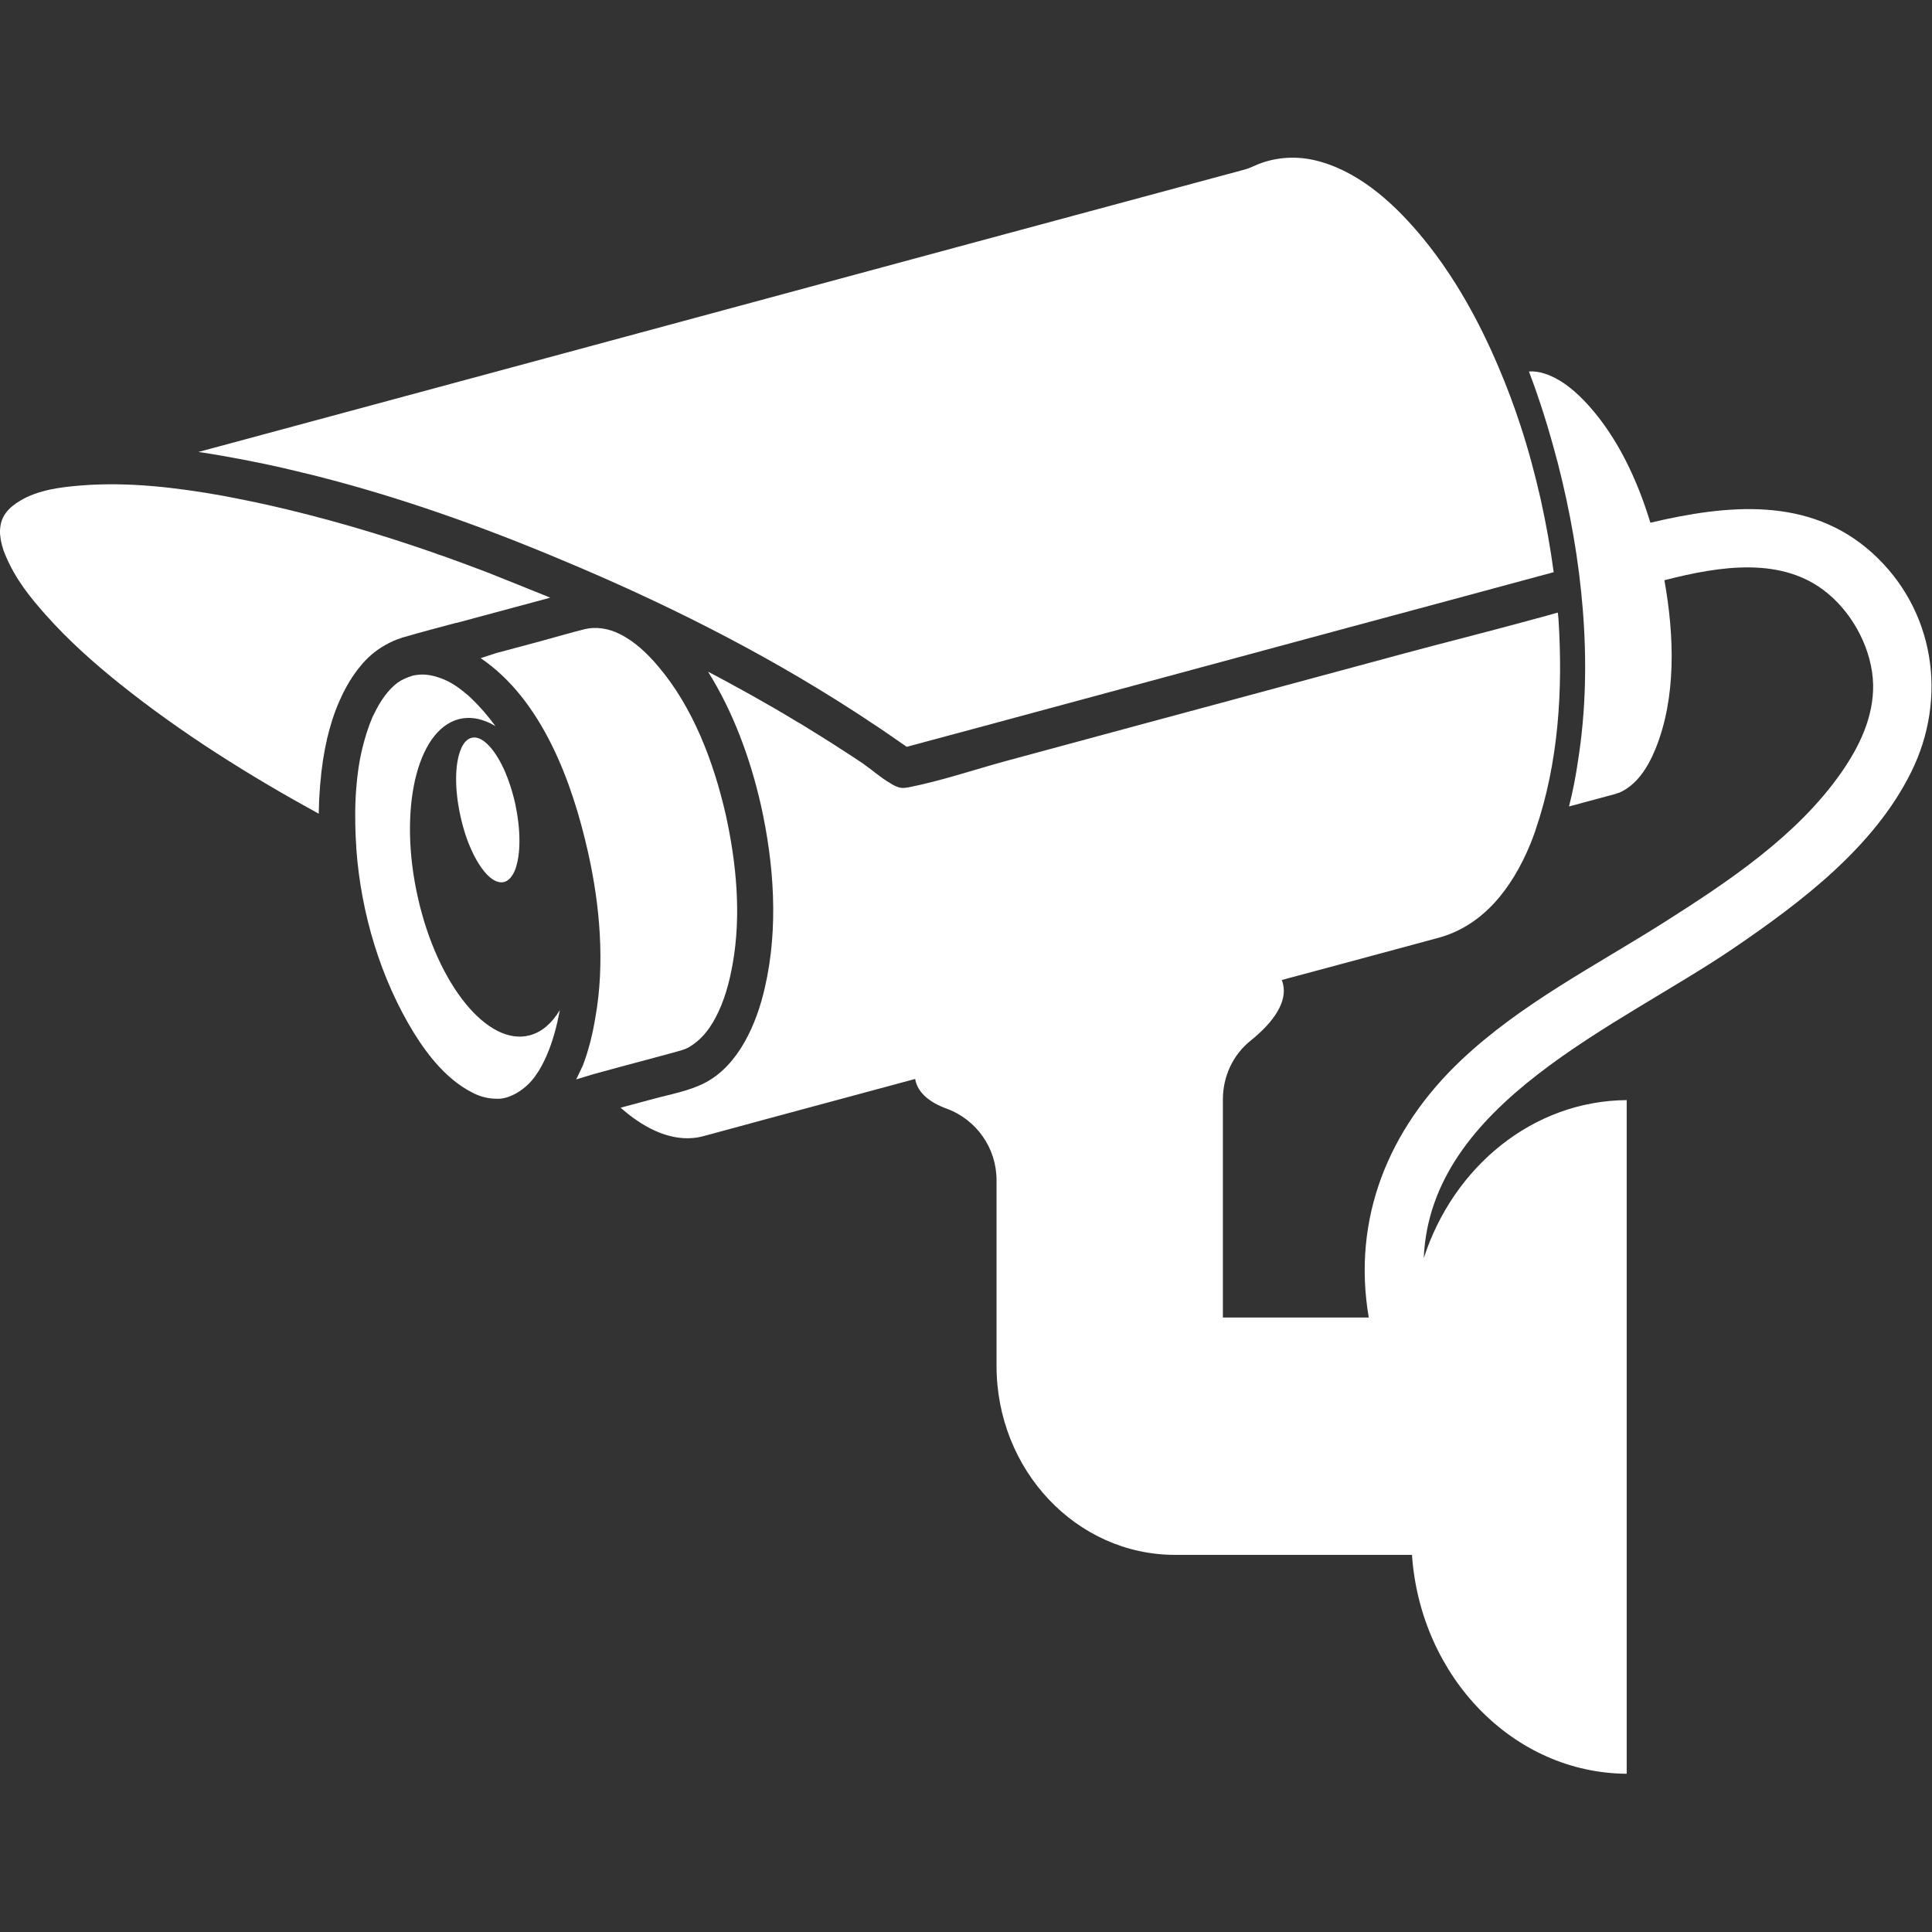 <?xml version="1.0" encoding="UTF-8"?>
<!DOCTYPE svg PUBLIC "-//W3C//DTD SVG 1.1//EN" "http://www.w3.org/Graphics/SVG/1.1/DTD/svg11.dtd">
<svg version="1.2" width="129.66mm" height="129.66mm" viewBox="0 0 12966 12966" preserveAspectRatio="xMidYMid" fill-rule="evenodd" stroke-width="28.222" stroke-linejoin="round" xmlns="http://www.w3.org/2000/svg" xmlns:ooo="http://xml.openoffice.org/svg/export" xmlns:xlink="http://www.w3.org/1999/xlink" xmlns:presentation="http://sun.com/xmlns/staroffice/presentation" xmlns:smil="http://www.w3.org/2001/SMIL20/" xmlns:anim="urn:oasis:names:tc:opendocument:xmlns:animation:1.0" xml:space="preserve">
 <rect x="0" y="0" width="12966" height="12966" fill="#333333" stroke="none"/>
 <defs class="ClipPathGroup">
  <clipPath id="presentation_clip_path" clipPathUnits="userSpaceOnUse">
   <rect x="0" y="0" width="12966" height="12966"/>
  </clipPath>
  <clipPath id="presentation_clip_path_shrink" clipPathUnits="userSpaceOnUse">
   <rect x="12" y="12" width="12941" height="12941"/>
  </clipPath>
 </defs>
 <defs class="TextShapeIndex">
  <g ooo:slide="id1" ooo:id-list="id3 id4 id5 id6 id7 id8"/>
 </defs>
 <defs class="EmbeddedBulletChars">
  <g id="bullet-char-template-57356" transform="scale(0,-0)">
   <path d="M 580,1141 L 1163,571 580,0 -4,571 580,1141 Z"/>
  </g>
  <g id="bullet-char-template-57354" transform="scale(0,-0)">
   <path d="M 8,1128 L 1137,1128 1137,0 8,0 8,1128 Z"/>
  </g>
  <g id="bullet-char-template-10146" transform="scale(0,-0)">
   <path d="M 174,0 L 602,739 174,1481 1456,739 174,0 Z M 1358,739 L 309,1346 659,739 1358,739 Z"/>
  </g>
  <g id="bullet-char-template-10132" transform="scale(0,-0)">
   <path d="M 2015,739 L 1276,0 717,0 1260,543 174,543 174,936 1260,936 717,1481 1274,1481 2015,739 Z"/>
  </g>
  <g id="bullet-char-template-10007" transform="scale(0,-0)">
   <path d="M 0,-2 C -7,14 -16,27 -25,37 L 356,567 C 262,823 215,952 215,954 215,979 228,992 255,992 264,992 276,990 289,987 310,991 331,999 354,1012 L 381,999 492,748 772,1049 836,1024 860,1049 C 881,1039 901,1025 922,1006 886,937 835,863 770,784 769,783 710,716 594,584 L 774,223 C 774,196 753,168 711,139 L 727,119 C 717,90 699,76 672,76 641,76 570,178 457,381 L 164,-76 C 142,-110 111,-127 72,-127 30,-127 9,-110 8,-76 1,-67 -2,-52 -2,-32 -2,-23 -1,-13 0,-2 Z"/>
  </g>
  <g id="bullet-char-template-10004" transform="scale(0,-0)">
   <path d="M 285,-33 C 182,-33 111,30 74,156 52,228 41,333 41,471 41,549 55,616 82,672 116,743 169,778 240,778 293,778 328,747 346,684 L 369,508 C 377,444 397,411 428,410 L 1163,1116 C 1174,1127 1196,1133 1229,1133 1271,1133 1292,1118 1292,1087 L 1292,965 C 1292,929 1282,901 1262,881 L 442,47 C 390,-6 338,-33 285,-33 Z"/>
  </g>
  <g id="bullet-char-template-9679" transform="scale(0,-0)">
   <path d="M 813,0 C 632,0 489,54 383,161 276,268 223,411 223,592 223,773 276,916 383,1023 489,1130 632,1184 813,1184 992,1184 1136,1130 1245,1023 1353,916 1407,772 1407,592 1407,412 1353,268 1245,161 1136,54 992,0 813,0 Z"/>
  </g>
  <g id="bullet-char-template-8226" transform="scale(0,-0)">
   <path d="M 346,457 C 273,457 209,483 155,535 101,586 74,649 74,723 74,796 101,859 155,911 209,963 273,989 346,989 419,989 480,963 531,910 582,859 608,796 608,723 608,648 583,586 532,535 482,483 420,457 346,457 Z"/>
  </g>
  <g id="bullet-char-template-8211" transform="scale(0,-0)">
   <path d="M -4,459 L 1135,459 1135,606 -4,606 -4,459 Z"/>
  </g>
  <g id="bullet-char-template-61548" transform="scale(0,-0)">
   <path d="M 173,740 C 173,903 231,1043 346,1159 462,1274 601,1332 765,1332 928,1332 1067,1274 1183,1159 1299,1043 1357,903 1357,740 1357,577 1299,437 1183,322 1067,206 928,148 765,148 601,148 462,206 346,322 231,437 173,577 173,740 Z"/>
  </g>
 </defs>
 <g>
  <g id="id2" class="Master_Slide">
   <g id="bg-id2" class="Background"/>
   <g id="bo-id2" class="BackgroundObjects"/>
  </g>
 </g>
 <g class="SlideGroup">
  <g>
   <g id="container-id1">
    <g id="id1" class="Slide" clip-path="url(#presentation_clip_path)">
     <g class="Page">
      <g class="com.sun.star.drawing.ClosedBezierShape">
       <g id="id3">
        <rect class="BoundingBox" stroke="none" fill="none" x="4164" y="2492" width="8800" height="9414"/>
        <path fill="rgb(255,255,255)" stroke="none" d="M 12564,3710 C 12141,3329 11591,3387 11076,3508 10988,3219 10857,2940 10663,2723 10579,2629 10479,2544 10368,2508 10329,2495 10295,2491 10261,2493 10335,2688 10397,2888 10449,3087 10452,3096 10454,3104 10456,3113 10617,3740 10695,4444 10591,5101 10576,5206 10556,5310 10530,5412 10563,5404 10595,5395 10627,5386 10682,5371 10736,5357 10791,5342 10804,5339 10816,5335 10829,5332 10839,5329 10870,5318 10867,5320 10981,5270 11056,5158 11109,5029 11251,4683 11237,4266 11170,3894 11544,3798 11965,3731 12267,3983 12442,4128 12566,4366 12571,4596 12574,4813 12479,5010 12357,5185 12062,5608 11600,5916 11171,6188 10706,6483 10209,6734 9805,7116 9317,7578 9073,8179 9186,8842 L 8207,8842 8207,7378 C 8207,7225 8274,7079 8393,6984 8554,6855 8638,6721 8611,6606 8609,6596 8606,6586 8602,6577 8952,6483 9303,6389 9653,6294 9952,6213 10148,5963 10271,5663 10282,5635 10293,5607 10303,5578 10304,5576 10304,5573 10305,5571 10460,5120 10490,4628 10459,4151 10458,4138 10456,4124 10455,4111 10389,4130 10322,4148 10255,4166 9977,4242 9696,4312 9418,4387 9027,4493 8635,4598 8244,4704 7987,4773 7730,4843 7473,4912 7236,4976 7000,5040 6763,5104 6541,5164 6318,5241 6092,5285 6091,5285 6090,5285 6089,5285 6069,5289 6048,5290 6029,5283 6010,5277 5991,5267 5973,5255 5913,5221 5854,5168 5806,5135 5801,5131 5795,5127 5790,5123 5749,5096 5709,5069 5668,5043 5660,5037 5651,5032 5643,5027 5605,5002 5566,4977 5527,4953 5523,4950 5518,4947 5513,4944 5467,4915 5420,4886 5374,4858 5365,4853 5355,4847 5346,4842 5299,4813 5251,4785 5203,4757 5200,4755 5196,4753 5193,4751 5089,4691 4984,4632 4878,4575 4836,4552 4794,4530 4752,4508 4921,4779 5035,5088 5107,5405 5195,5801 5225,6227 5134,6624 5078,6874 4956,7149 4733,7266 4624,7323 4497,7344 4381,7376 4309,7395 4237,7415 4165,7434 4303,7556 4476,7655 4656,7637 4693,7634 4729,7622 4765,7613 4897,7577 5028,7542 5159,7506 5487,7418 5815,7329 6142,7241 6143,7245 6143,7249 6144,7252 6163,7335 6238,7398 6352,7440 6553,7513 6688,7705 6688,7920 L 6688,9167 C 6688,9867 7225,10435 7886,10435 L 9476,10435 C 9473,10396 9472,10357 9472,10317 L 9472,10313 C 9472,10354 9473,10395 9476,10435 9533,11253 10155,11899 10917,11904 L 10917,7383 C 10288,7388 9754,7829 9555,8444 9599,7400 10858,6892 11634,6364 12086,6056 12577,5686 12826,5182 13073,4685 12985,4090 12564,3710 Z"/>
       </g>
      </g>
      <g class="com.sun.star.drawing.ClosedBezierShape">
       <g id="id4">
        <rect class="BoundingBox" stroke="none" fill="none" x="1331" y="1058" width="9098" height="3955"/>
        <path fill="rgb(255,255,255)" stroke="none" d="M 1644,3087 C 1732,3104 1819,3122 1906,3142 1914,3144 1922,3146 1930,3148 1965,3156 2000,3164 2035,3173 2057,3178 2079,3183 2102,3189 2113,3192 2125,3195 2137,3198 2693,3340 3238,3534 3770,3758 4439,4037 5097,4365 5715,4763 5726,4770 5737,4777 5749,4785 5781,4806 5814,4827 5846,4849 5870,4864 5893,4880 5917,4896 5939,4911 5962,4927 5984,4942 6018,4965 6052,4989 6085,5012 6254,4967 6423,4921 6591,4876 7397,4658 8202,4441 9007,4223 9480,4096 9954,3968 10427,3840 10405,3674 10375,3510 10339,3347 10301,3181 10257,3016 10204,2855 10161,2723 10112,2593 10058,2466 10057,2464 10056,2461 10055,2459 9925,2153 9763,1861 9559,1610 9372,1380 9141,1166 8864,1086 8735,1048 8598,1048 8468,1093 8432,1105 8399,1124 8363,1135 8319,1148 8275,1159 8230,1171 7674,1321 7118,1471 6561,1621 5692,1856 4822,2091 3952,2326 3150,2542 2347,2759 1544,2976 1473,2995 1403,3014 1332,3033 1336,3034 1340,3035 1345,3035 1445,3050 1545,3068 1644,3087 Z"/>
       </g>
      </g>
      <g class="com.sun.star.drawing.ClosedBezierShape">
       <g id="id5">
        <rect class="BoundingBox" stroke="none" fill="none" x="2383" y="4526" width="1375" height="2850"/>
        <path fill="rgb(255,255,255)" stroke="none" d="M 3556,6948 C 3274,7024 2937,6611 2805,6026 2672,5440 2795,4903 3077,4827 3157,4806 3242,4823 3325,4873 3276,4806 3222,4743 3162,4686 3156,4680 3150,4674 3143,4668 3134,4661 3125,4653 3116,4646 3115,4645 3114,4644 3113,4643 3066,4605 3014,4572 2964,4554 2892,4526 2830,4520 2767,4535 2732,4547 2699,4560 2669,4581 2605,4629 2553,4703 2512,4788 2506,4798 2502,4809 2497,4819 2471,4881 2451,4946 2435,5009 2412,5100 2398,5194 2391,5289 2388,5324 2386,5360 2385,5395 2385,5410 2384,5426 2384,5442 2384,5447 2384,5453 2384,5459 2384,5464 2384,5469 2384,5474 2384,5543 2386,5613 2391,5682 2391,5685 2391,5688 2391,5691 2422,6131 2556,6572 2779,6934 2877,7092 3004,7247 3165,7330 3222,7361 3280,7375 3344,7374 3416,7374 3508,7323 3570,7250 3578,7240 3587,7230 3594,7219 3649,7143 3692,7038 3720,6939 3735,6887 3747,6833 3757,6779 3704,6867 3637,6926 3556,6948 Z"/>
       </g>
      </g>
      <g class="com.sun.star.drawing.ClosedBezierShape">
       <g id="id6">
        <rect class="BoundingBox" stroke="none" fill="none" x="0" y="3249" width="3694" height="2213"/>
        <path fill="rgb(255,255,255)" stroke="none" d="M 2584,4330 C 2618,4310 2654,4294 2692,4282 2697,4280 2701,4278 2706,4277 L 2711,4276 C 2827,4242 2945,4211 3062,4180 L 3062,4181 3686,4013 C 3688,4012 3691,4011 3693,4011 3630,3985 3267,3840 3267,3840 3170,3803 3072,3767 2975,3732 2961,3728 2948,3723 2935,3719 2926,3715 2916,3712 2906,3708 2538,3580 2164,3471 1785,3386 1746,3378 1707,3369 1667,3361 1608,3349 1548,3337 1489,3326 1179,3271 859,3233 545,3258 409,3269 258,3287 136,3360 99,3382 64,3408 38,3444 12,3479 2,3518 0,3561 L 0,3588 C 0,3574 3,3611 5,3621 7,3635 11,3649 14,3662 17,3673 21,3684 24,3695 23,3691 35,3724 38,3730 105,3888 198,4004 310,4130 460,4298 627,4447 800,4586 1219,4922 1674,5206 2139,5461 2140,5398 2143,5335 2148,5273 2148,5268 2149,5264 2149,5259 2149,5257 2150,5256 2150,5254 2158,5153 2173,5053 2196,4954 2216,4870 2242,4786 2277,4707 2280,4701 2282,4695 2285,4690 2287,4686 2288,4682 2290,4678 2324,4605 2365,4536 2416,4474 2464,4413 2522,4365 2584,4330 Z"/>
       </g>
      </g>
      <g class="com.sun.star.drawing.ClosedBezierShape">
       <g id="id7">
        <rect class="BoundingBox" stroke="none" fill="none" x="3060" y="4948" width="427" height="975"/>
        <path fill="rgb(255,255,255)" stroke="none" d="M 3458,5395 C 3476,5480 3486,5565 3486,5643 3486,5720 3476,5786 3458,5835 3439,5884 3412,5913 3380,5920 3348,5927 3311,5911 3274,5875 3237,5838 3200,5783 3168,5713 3135,5643 3108,5561 3090,5476 3071,5391 3061,5305 3061,5228 3061,5151 3071,5085 3090,5036 3108,4987 3135,4958 3167,4951 3200,4944 3235,4959 3273,4996 3310,5032 3347,5088 3380,5158 3412,5228 3439,5310 3458,5395 Z"/>
       </g>
      </g>
      <g class="com.sun.star.drawing.ClosedBezierShape">
       <g id="id8">
        <rect class="BoundingBox" stroke="none" fill="none" x="3225" y="4213" width="1723" height="3033"/>
        <path fill="rgb(255,255,255)" stroke="none" d="M 4519,7064 C 4559,7053 4595,7044 4620,7030 4698,6985 4754,6920 4802,6830 4861,6719 4895,6594 4917,6469 4976,6140 4942,5792 4871,5469 4789,5111 4651,4748 4419,4474 4344,4385 4259,4304 4157,4254 4081,4216 3998,4205 3926,4222 3825,4247 3725,4277 3625,4304 3526,4330 3428,4357 3330,4383 L 3226,4417 C 3640,4698 3841,5251 3946,5718 4026,6072 4061,6467 3995,6832 3977,6942 3950,7050 3912,7150 L 3867,7244 3982,7209 C 4099,7177 4217,7145 4334,7114 4395,7097 4457,7081 4519,7064 Z"/>
       </g>
      </g>
     </g>
    </g>
   </g>
  </g>
 </g>
</svg>